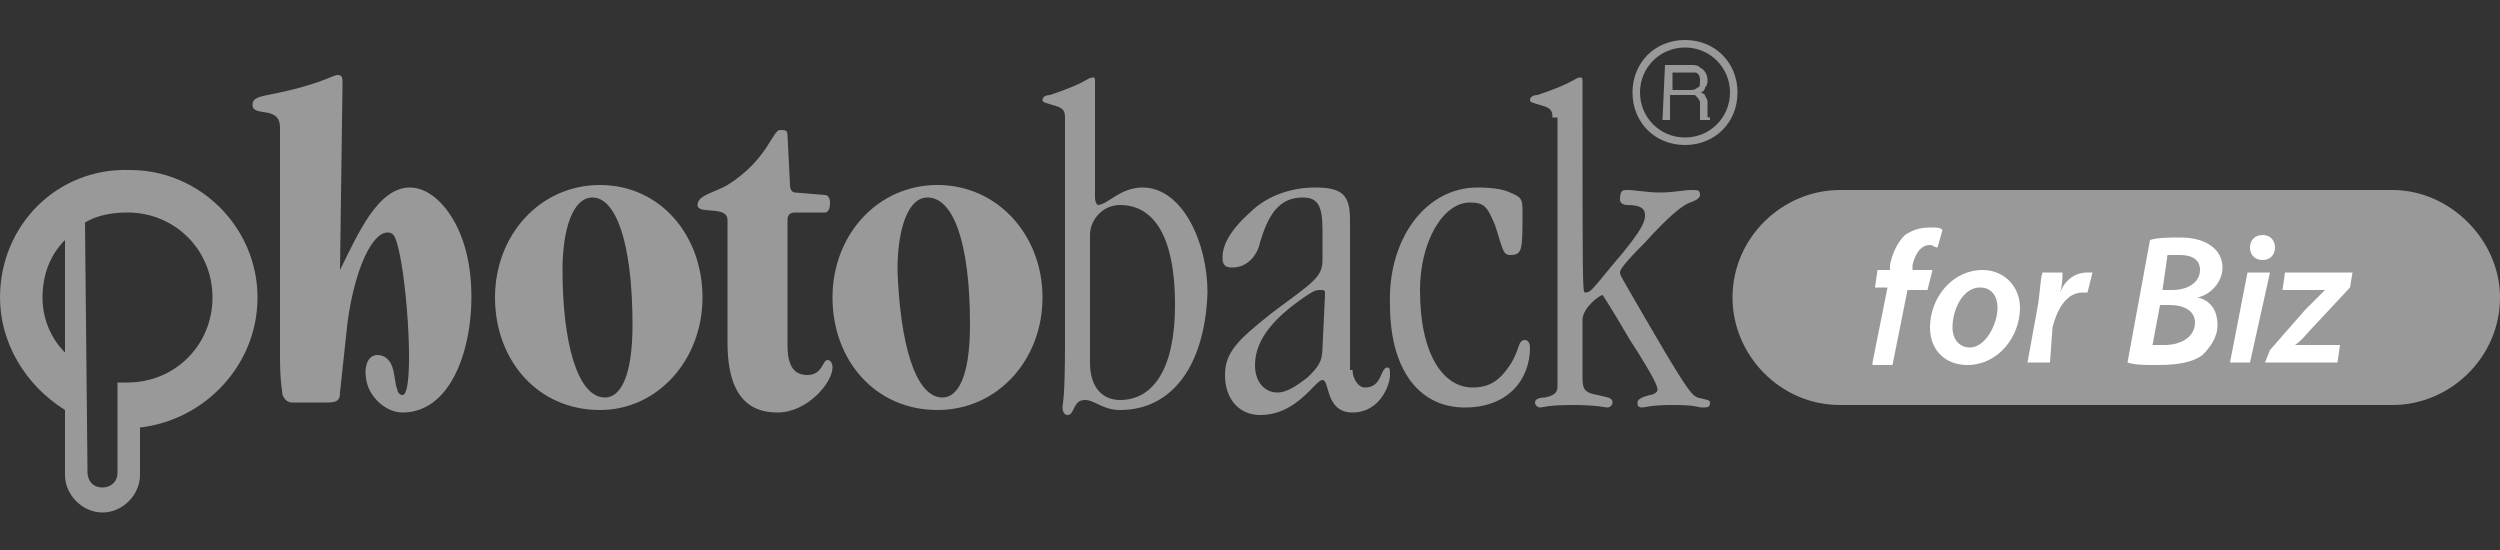 <svg enable-background="new 0 0 100 22" viewBox="0 0 100 22" xmlns="http://www.w3.org/2000/svg"><rect x="0" y="0" width="100" height="22" fill="#333333" stroke="none"/><path d="m10.3 11.9c0-2.8-2.3-5.1-5.1-5.1-2.9-.1-5.2 2.2-5.2 5.1 0 1.8 1 3.5 2.6 4.5v2.6c0 .8.7 1.5 1.5 1.5s1.5-.7 1.5-1.5v-1.9c2.6-.3 4.7-2.5 4.7-5.2zm-8.6 0c0-.9.3-1.7.9-2.3v4.5c-.6-.6-.9-1.4-.9-2.2zm1.7-3c.5-.3 1.1-.4 1.7-.4 1.9 0 3.4 1.5 3.4 3.4s-1.5 3.4-3.4 3.4c-.1 0-.3 0-.4 0v3.6c0 .4-.3.6-.6.6-.4 0-.6-.3-.6-.6zm41.4 7.5c-.7 0-1-.4-1.4-.4-.5 0-.4.6-.7.6-.1 0-.2-.1-.2-.3s.1-.2.1-2.6v-9c0-.3-.1-.4-.5-.5-.3-.1-.4-.1-.4-.2s.1-.2.3-.2c1.5-.5 1.5-.7 1.7-.7.1 0 .1 0 .1.2v4.6c0 .2.1.3.1.3.4 0 .9-.7 1.8-.7 1.6 0 2.6 2.2 2.6 4.2-.1 2.9-1.4 4.7-3.5 4.7zm-1.2-1.9c0 1 .5 1.5 1.2 1.5 1.3 0 2.2-1.2 2.2-3.8 0-3-1-4-2.2-4-.7 0-1.2.6-1.2 1.2zm10.5.3c0 .3.2.7.5.7.7 0 .6-.8.9-.8.1 0 .1.1.1.3 0 .4-.4 1.5-1.5 1.5s-.9-1.3-1.2-1.3-1 1.4-2.5 1.4c-.8 0-1.4-.6-1.4-1.6 0-.9.5-1.4 1.9-2.5 1.6-1.2 2-1.4 2-2.1v-1.2c0-1-.2-1.3-.8-1.3-1 0-1.4.8-1.7 1.8-.1.5-.5 1-1.1 1-.3 0-.4-.1-.4-.4 0-.4.2-1 1.1-1.8.7-.7 1.7-1 2.6-1 1.1 0 1.4.3 1.4 1.3v6zm-1.1-3c0-.2 0-.2-.2-.2-.1 0-.2 0-.5.2-1.2.8-2.1 1.7-2.1 2.8 0 .7.4 1.1.9 1.1.4 0 .8-.3 1.2-.6.4-.4.6-.6.6-1.2zm6.1-4.3c.7 0 1.1.1 1.3.2.5.2.5.3.5.8 0 1.5 0 1.7-.5 1.7-.3 0-.3-.3-.6-1.2-.3-.7-.4-.9-1-.9-1.1 0-2 1.6-2 3.5 0 2.7 1 3.9 2.1 3.9.7 0 1.1-.3 1.5-.9s.3-1 .6-1c.1 0 .2.1.2.3 0 1.3-.9 2.4-2.6 2.4-1.9 0-3-1.6-3-4.1-.1-2.6 1.4-4.7 3.5-4.7zm3-2.8c0-.3-.1-.4-.5-.5-.3-.1-.4-.1-.4-.2s.1-.2.3-.2c1.5-.5 1.5-.7 1.7-.7.1 0 .1 0 .1.3 0 8 0 8.3.1 8.3.2 0 .2 0 1.1-1.1 1.3-1.5 1.3-1.8 1.3-2s-.1-.4-.7-.4c-.2 0-.3-.1-.3-.2 0-.4.1-.4.3-.4.3 0 .8.1 1.3.1.6 0 .9-.1 1.3-.1.2 0 .3 0 .3.2 0 .1-.1.2-.4.3s-.9.6-1.8 1.6c-.9.9-1 1.1-1 1.2s0 .1 1.4 2.5 1.5 2.4 1.7 2.5c.4.1.5.1.5.2 0 .2-.1.2-.3.2s-.2-.1-1.2-.1c-.9 0-1.1.1-1.2.1-.2 0-.2-.1-.2-.2s.1-.2.5-.3c.1 0 .3-.1.3-.2s0-.3-1.1-2c-1-1.7-1.1-1.8-1.1-1.8-.1 0-.8.5-.8 1v2.2c0 .5 0 .7.6.8.4.1.6.1.6.3 0 .1-.1.2-.2.2s-.4-.1-1.4-.1-1.2.1-1.3.1-.2-.1-.2-.2.1-.2.4-.2c.5-.1.5-.3.5-.5v-10.7zm-42.3 7.2c0-2.5 1.8-4.5 4.2-4.5s4.1 2 4.1 4.5-1.8 4.5-4.1 4.5c-2.5 0-4.2-2-4.2-4.5zm4.4 4c.6 0 1.1-.8 1.1-2.9 0-3.4-.7-5.1-1.6-5.1-.8 0-1.2 1.3-1.2 2.9 0 2.9.6 5.1 1.7 5.1zm8.8-8.1c.1 0 .2.1.2.3 0 .3-.1.4-.2.4h-1.2c-.2 0-.3.1-.3.3v5c0 .9.3 1.2.8 1.2.6 0 .6-.6.8-.6.1 0 .2.1.2.3 0 .6-1 1.8-2.2 1.8-1.4 0-2-1-2-2.8v-4.9c0-.6-1.2-.2-1.2-.6s.7-.5 1.2-.8c1.6-1 1.8-2.2 2.1-2.2.2 0 .3 0 .3.2l.1 2c0 .2.1.3.2.3zm.3 4.1c0-2.5 1.8-4.5 4.2-4.5s4.2 2 4.2 4.5-1.8 4.5-4.2 4.5c-2.5 0-4.2-2-4.2-4.5zm4.4 4c.6 0 1.1-.8 1.1-2.9 0-3.4-.7-5.1-1.7-5.1-.8 0-1.2 1.3-1.2 2.9.1 2.9.7 5.1 1.8 5.1zm-24.1-5.1c.7-1.4 1.5-3.3 2.8-3.3.9 0 1.8 1 2.2 2.4.7 2.4 0 6.6-2.5 6.6-.6 0-1.2-.5-1.4-1.1-.2-.7 0-1.2.4-1.2.3 0 .5.2.6.5s.1.7.2.9c0 .1.1.2.2.2.5 0 .2-4.6-.2-6-.1-.4-.2-.5-.4-.5-.6 0-1.3 1.4-1.6 3.6l-.3 2.8c0 .3-.1.4-.5.4h-1.4c-.2 0-.3-.1-.4-.3 0-.1-.1-.5-.1-1.5v-8.2-1c0-.9-1.1-.4-1.1-.9 0-.2.1-.3.6-.4 2.1-.4 2.6-.8 2.8-.8s.2.1.2.4zm53-8.2h1c.2 0 .3 0 .4.1.2.1.3.3.3.5 0 .1 0 .2-.1.3 0 .1-.1.2-.2.2.1 0 .2.1.2.1 0 .1.1.1.1.3v.3.2c0 .1 0 .1.1.1v.1h-.4s0 0 0-.1c0 0 0-.1 0-.2v-.4c0-.1-.1-.2-.2-.3-.1 0-.1 0-.3 0h-.7v1h-.3zm1 1c.1 0 .2 0 .3-.1.1 0 .1-.1.1-.3s-.1-.3-.2-.3-.1 0-.2 0h-.7v.7zm1.9.1c0 1.2-.9 2.1-2.1 2.1s-2.1-.9-2.1-2.1.9-2.1 2.1-2.1 2.1.9 2.1 2.1zm-2.1-1.8c-1 0-1.8.8-1.8 1.8s.8 1.8 1.8 1.8 1.8-.8 1.8-1.8-.8-1.8-1.8-1.8z" fill="#999"/><path d="m100 11.9c0 2.4-2 4.3-4.3 4.3h-22.1c-2.4 0-4.3-2-4.3-4.3 0-2.4 2-4.3 4.3-4.3h22.1c2.3 0 4.3 2 4.3 4.3z" fill="#999"/><g fill="#fff"><path d="m74.9 14.5.6-3h-.5l.1-.7h.5v-.2c.1-.5.3-.9.6-1.2.3-.2.6-.3 1-.3.3 0 .4 0 .5.1l-.2.7c-.1 0-.2-.1-.3-.1-.4 0-.6.4-.7.8v.2h.8l-.2.8h-.8l-.6 3h-.8z"/><path d="m80.8 12.3c0 1.2-.9 2.3-2.1 2.3-.9 0-1.5-.6-1.5-1.5 0-1.2.9-2.3 2.1-2.3.9 0 1.5.7 1.5 1.5zm-2.7.8c0 .5.3.8.7.8.6 0 1.1-.9 1.1-1.6 0-.4-.2-.8-.7-.8-.7 0-1.1.9-1.1 1.6z"/><path d="m81.1 14.5.4-2.2c.1-.5.1-1.1.2-1.4h.8c0 .2 0 .5-.1.8.2-.5.6-.8 1.1-.8h.2l-.2.8s-.1 0-.2 0c-.6 0-1 .6-1.2 1.4l-.1 1.4z"/><path d="m86 9.6c.3-.1.8-.1 1.2-.1.5 0 .9.1 1.2.3s.5.5.5.9c0 .6-.5 1.1-1 1.2.5.1.8.5.8 1.1 0 .5-.3.9-.6 1.2-.4.3-1 .4-1.8.4-.5 0-.9 0-1.2-.1zm.1 4.2h.5c.6 0 1.2-.3 1.2-.9 0-.5-.5-.7-1-.7h-.4zm.4-2.2h.4c.6 0 1.1-.3 1.1-.8 0-.4-.3-.6-.8-.6-.2 0-.4 0-.5 0z"/><path d="m89.2 14.5.7-3.6h.9l-.8 3.6zm.8-4.6c0-.3.2-.5.5-.5s.5.2.5.5-.2.5-.5.5-.5-.2-.5-.5z"/><path d="m90.8 14 1.4-1.6c.3-.3.5-.5.8-.8h-1.7l.1-.7h2.7l-.1.6-1.4 1.5c-.3.3-.5.6-.8.8h1.8l-.1.7h-2.9z"/></g></svg>